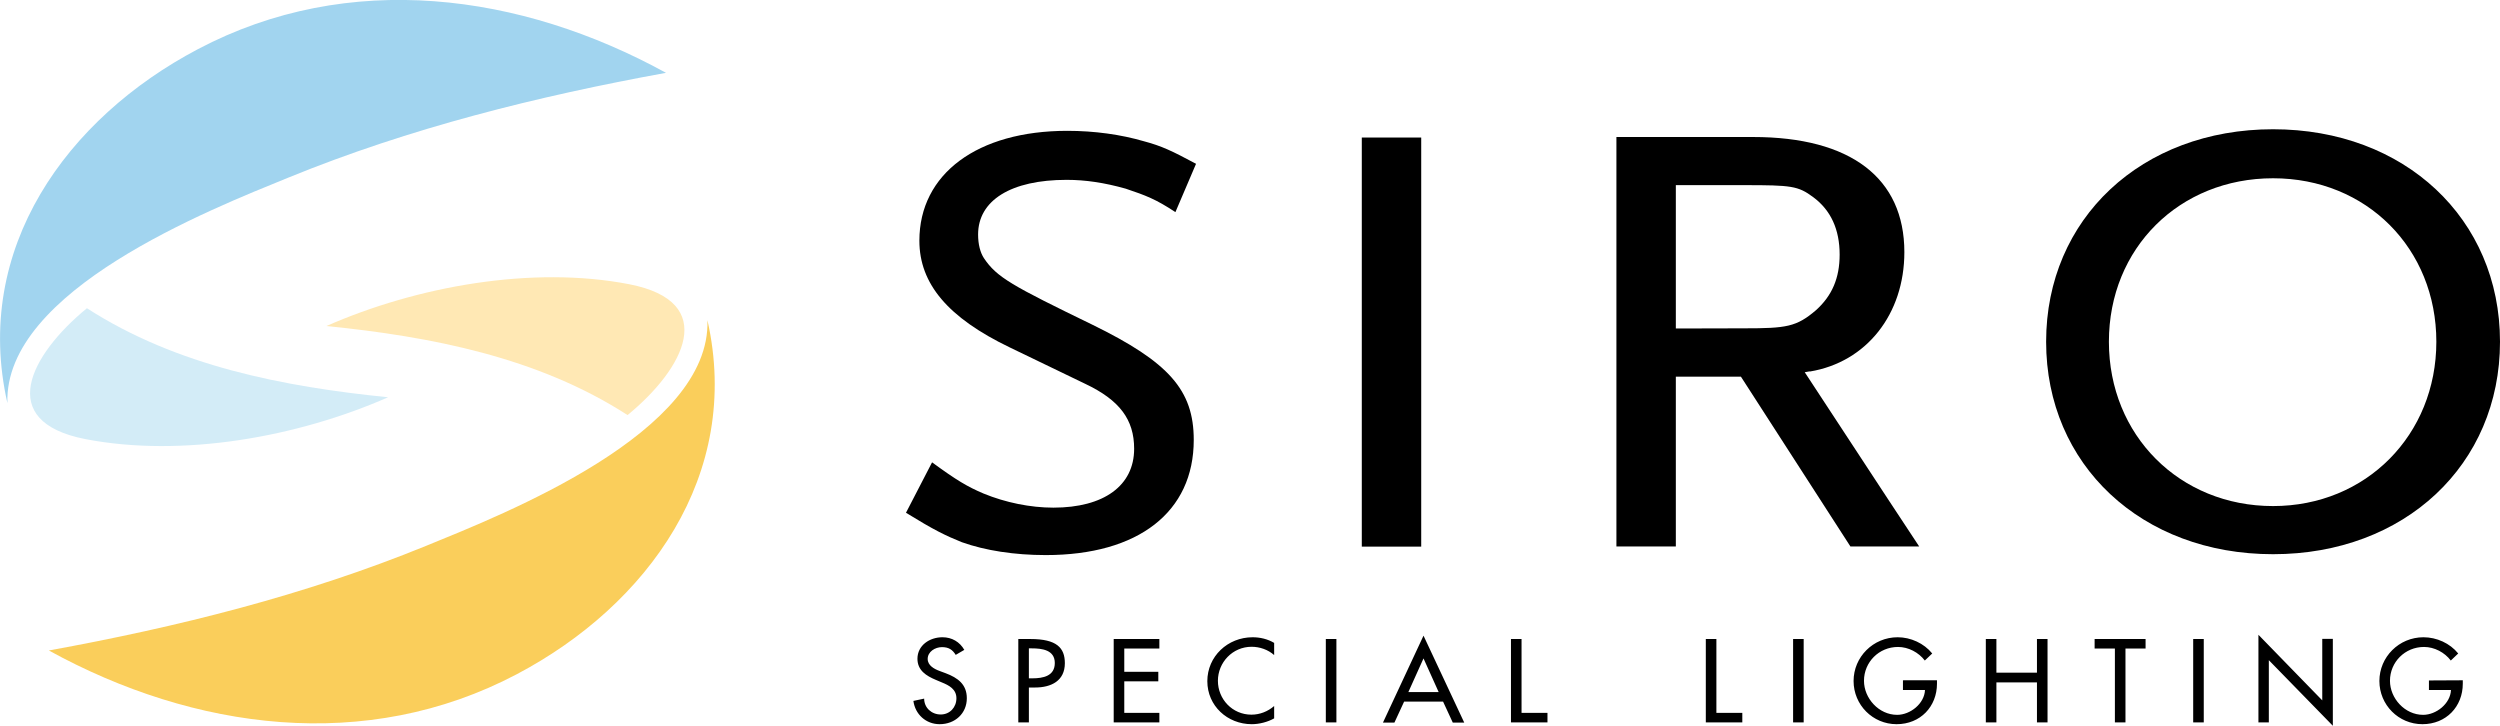 <?xml version="1.0" encoding="UTF-8"?>
<svg id="Livello_2" data-name="Livello 2" xmlns="http://www.w3.org/2000/svg" viewBox="0 0 141.78 41.17">
  <defs>
    <style>
      .cls-1 {
        fill: #a1d4ef;
      }

      .cls-2 {
        fill: #ffe8b4;
      }

      .cls-3 {
        fill: #d3ecf7;
      }

      .cls-4 {
        fill: #face5b;
      }
    </style>
  </defs>
  <g id="guide">
    <g>
      <g>
        <path class="cls-1" d="M.42,22.86C-1.57,14.09,3.8,6.7,11.22,2.79,19.78-1.73,29.54-.39,37.77,4.13c-7.3,1.33-14.53,3.13-21.41,5.94C11.92,11.88.21,16.48.42,22.86"/>
        <path class="cls-3" d="M4.93,17.48c5.08,3.28,11.15,4.45,17.08,5.05-5.12,2.25-11.67,3.44-17.18,2.37-5.11-1-3.13-4.77.1-7.42"/>
        <path class="cls-4" d="M40.12,18.16c1.98,8.77-3.39,16.16-10.8,20.07-8.56,4.52-18.33,3.18-26.55-1.34,7.3-1.33,14.53-3.13,21.41-5.94,4.43-1.81,16.15-6.42,15.94-12.79"/>
        <path class="cls-2" d="M35.59,23.54c-5.08-3.28-11.14-4.45-17.08-5.05,5.12-2.25,11.67-3.44,17.18-2.37,5.11,1,3.13,4.77-.1,7.42"/>
        <rect x="77.23" y="7.8" width="3.37" height="23.2"/>
        <path d="M128.91,28.7c-5.3,0-9.31-4.01-9.31-9.32s4-9.27,9.31-9.27,9.26,3.99,9.26,9.27-3.98,9.32-9.26,9.32M128.91,7.33c-7.46,0-12.87,5.07-12.87,12.05s5.41,12.05,12.87,12.05,12.87-5.07,12.87-12.05-5.41-12.05-12.87-12.05"/>
        <path d="M95.04,18.63v-8.13h3.88c2.67,0,3.05.04,3.91.68,1,.74,1.5,1.83,1.5,3.26,0,1.33-.43,2.33-1.34,3.15-1.11.95-1.68,1.03-4.07,1.03M102.64,21.07c3.21-.53,5.36-3.25,5.36-6.77,0-4.21-3.05-6.53-8.58-6.53h-7.75v23.22h3.37v-9.63h3.69l6.21,9.63h3.9s-1.78-2.7-1.78-2.7l-4.71-7.18.28-.05Z"/>
        <path d="M51.38,29.08c1.59.98,2.25,1.3,3.17,1.67,1.32.47,2.97.73,4.76.73,5.25,0,8.39-2.44,8.39-6.53,0-2.82-1.4-4.41-5.76-6.54-4.55-2.21-5.41-2.68-6.14-3.77-.21-.32-.33-.79-.33-1.34,0-1.94,1.87-3.1,5.02-3.1,1.07,0,2.14.16,3.35.5,1.13.38,1.7.59,2.82,1.33l1.17-2.74c-1.38-.74-1.95-1.01-2.96-1.28-1.3-.38-2.8-.59-4.34-.59-5.1,0-8.39,2.44-8.39,6.23,0,2.45,1.63,4.37,5.12,6.05l4.29,2.07c1.94.92,2.77,2.02,2.77,3.68,0,2.09-1.71,3.34-4.58,3.34-1.31,0-2.72-.29-3.96-.8-.92-.39-1.54-.76-2.92-1.77"/>
      </g>
      <path d="M137.75,38.59v.54h1.25c-.03.77-.83,1.41-1.58,1.41-1.04,0-1.88-.94-1.88-1.93,0-1.06.85-1.92,1.93-1.92.59,0,1.17.31,1.52.77l.42-.4c-.47-.58-1.22-.92-1.97-.92-1.39,0-2.5,1.12-2.5,2.48s1.09,2.45,2.44,2.45,2.29-1,2.29-2.3v-.19M128.07,40.97h.6v-3.53l3.63,3.72v-4.93h-.6v3.49l-3.62-3.72v4.96ZM124.98,36.24h-.6v4.73h.6v-4.73ZM120.53,36.78h1.15v-.54h-2.89v.54h1.15v4.19h.6v-4.19ZM113.22,38.15v-1.91h-.6v4.73h.6v-2.27h2.3v2.27h.6v-4.73h-.6v1.91h-2.3ZM107.92,38.59v.54h1.25c-.03.77-.83,1.41-1.58,1.41-1.04,0-1.88-.94-1.88-1.93,0-1.06.85-1.92,1.93-1.92.59,0,1.17.31,1.52.77l.42-.4c-.47-.58-1.22-.92-1.96-.92-1.39,0-2.5,1.12-2.5,2.48s1.09,2.45,2.44,2.45,2.29-1,2.29-2.3v-.19h-1.91ZM102.29,36.24h-.6v4.73h.6v-4.73ZM97.34,36.24h-.6v4.73h2.07v-.54h-1.47v-4.19ZM86.29,36.24h-.6v4.73h2.07v-.54h-1.47v-4.19ZM81.59,39.25h-1.72l.86-1.91.86,1.91ZM81.84,39.79l.55,1.19h.65l-2.31-4.93-2.3,4.93h.65l.55-1.19h2.22ZM75.79,36.24h-.6v4.73h.6v-4.73ZM72.26,36.46c-.37-.22-.8-.32-1.22-.32-1.42,0-2.57,1.09-2.57,2.49s1.14,2.44,2.52,2.44c.42,0,.9-.12,1.27-.33v-.7c-.36.31-.81.49-1.29.49-1.08,0-1.9-.88-1.9-1.92s.83-1.93,1.91-1.93c.46,0,.93.16,1.28.47v-.68ZM63.16,40.97h2.59v-.54h-1.99v-1.79h1.93v-.54h-1.93v-1.32h1.99v-.54h-2.59v4.73ZM58.35,36.77h.16c.59,0,1.31.09,1.31.83s-.66.87-1.28.87h-.19v-1.69ZM58.35,38.99h.35c.92,0,1.69-.38,1.69-1.38,0-.87-.46-1.37-1.95-1.37h-.69v4.73h.6v-1.98ZM54.69,36.86c-.26-.46-.71-.72-1.24-.72-.73,0-1.42.46-1.42,1.22,0,.66.5.97,1.05,1.2l.33.14c.42.17.83.39.83.9s-.37.92-.89.92-.94-.38-.94-.9l-.61.13c.1.76.71,1.32,1.49,1.32.87,0,1.54-.61,1.54-1.47,0-.79-.51-1.16-1.2-1.42l-.35-.13c-.3-.11-.67-.31-.67-.68,0-.41.42-.67.81-.67s.6.15.78.44l.48-.28Z"/>
    </g>
  </g>
</svg>